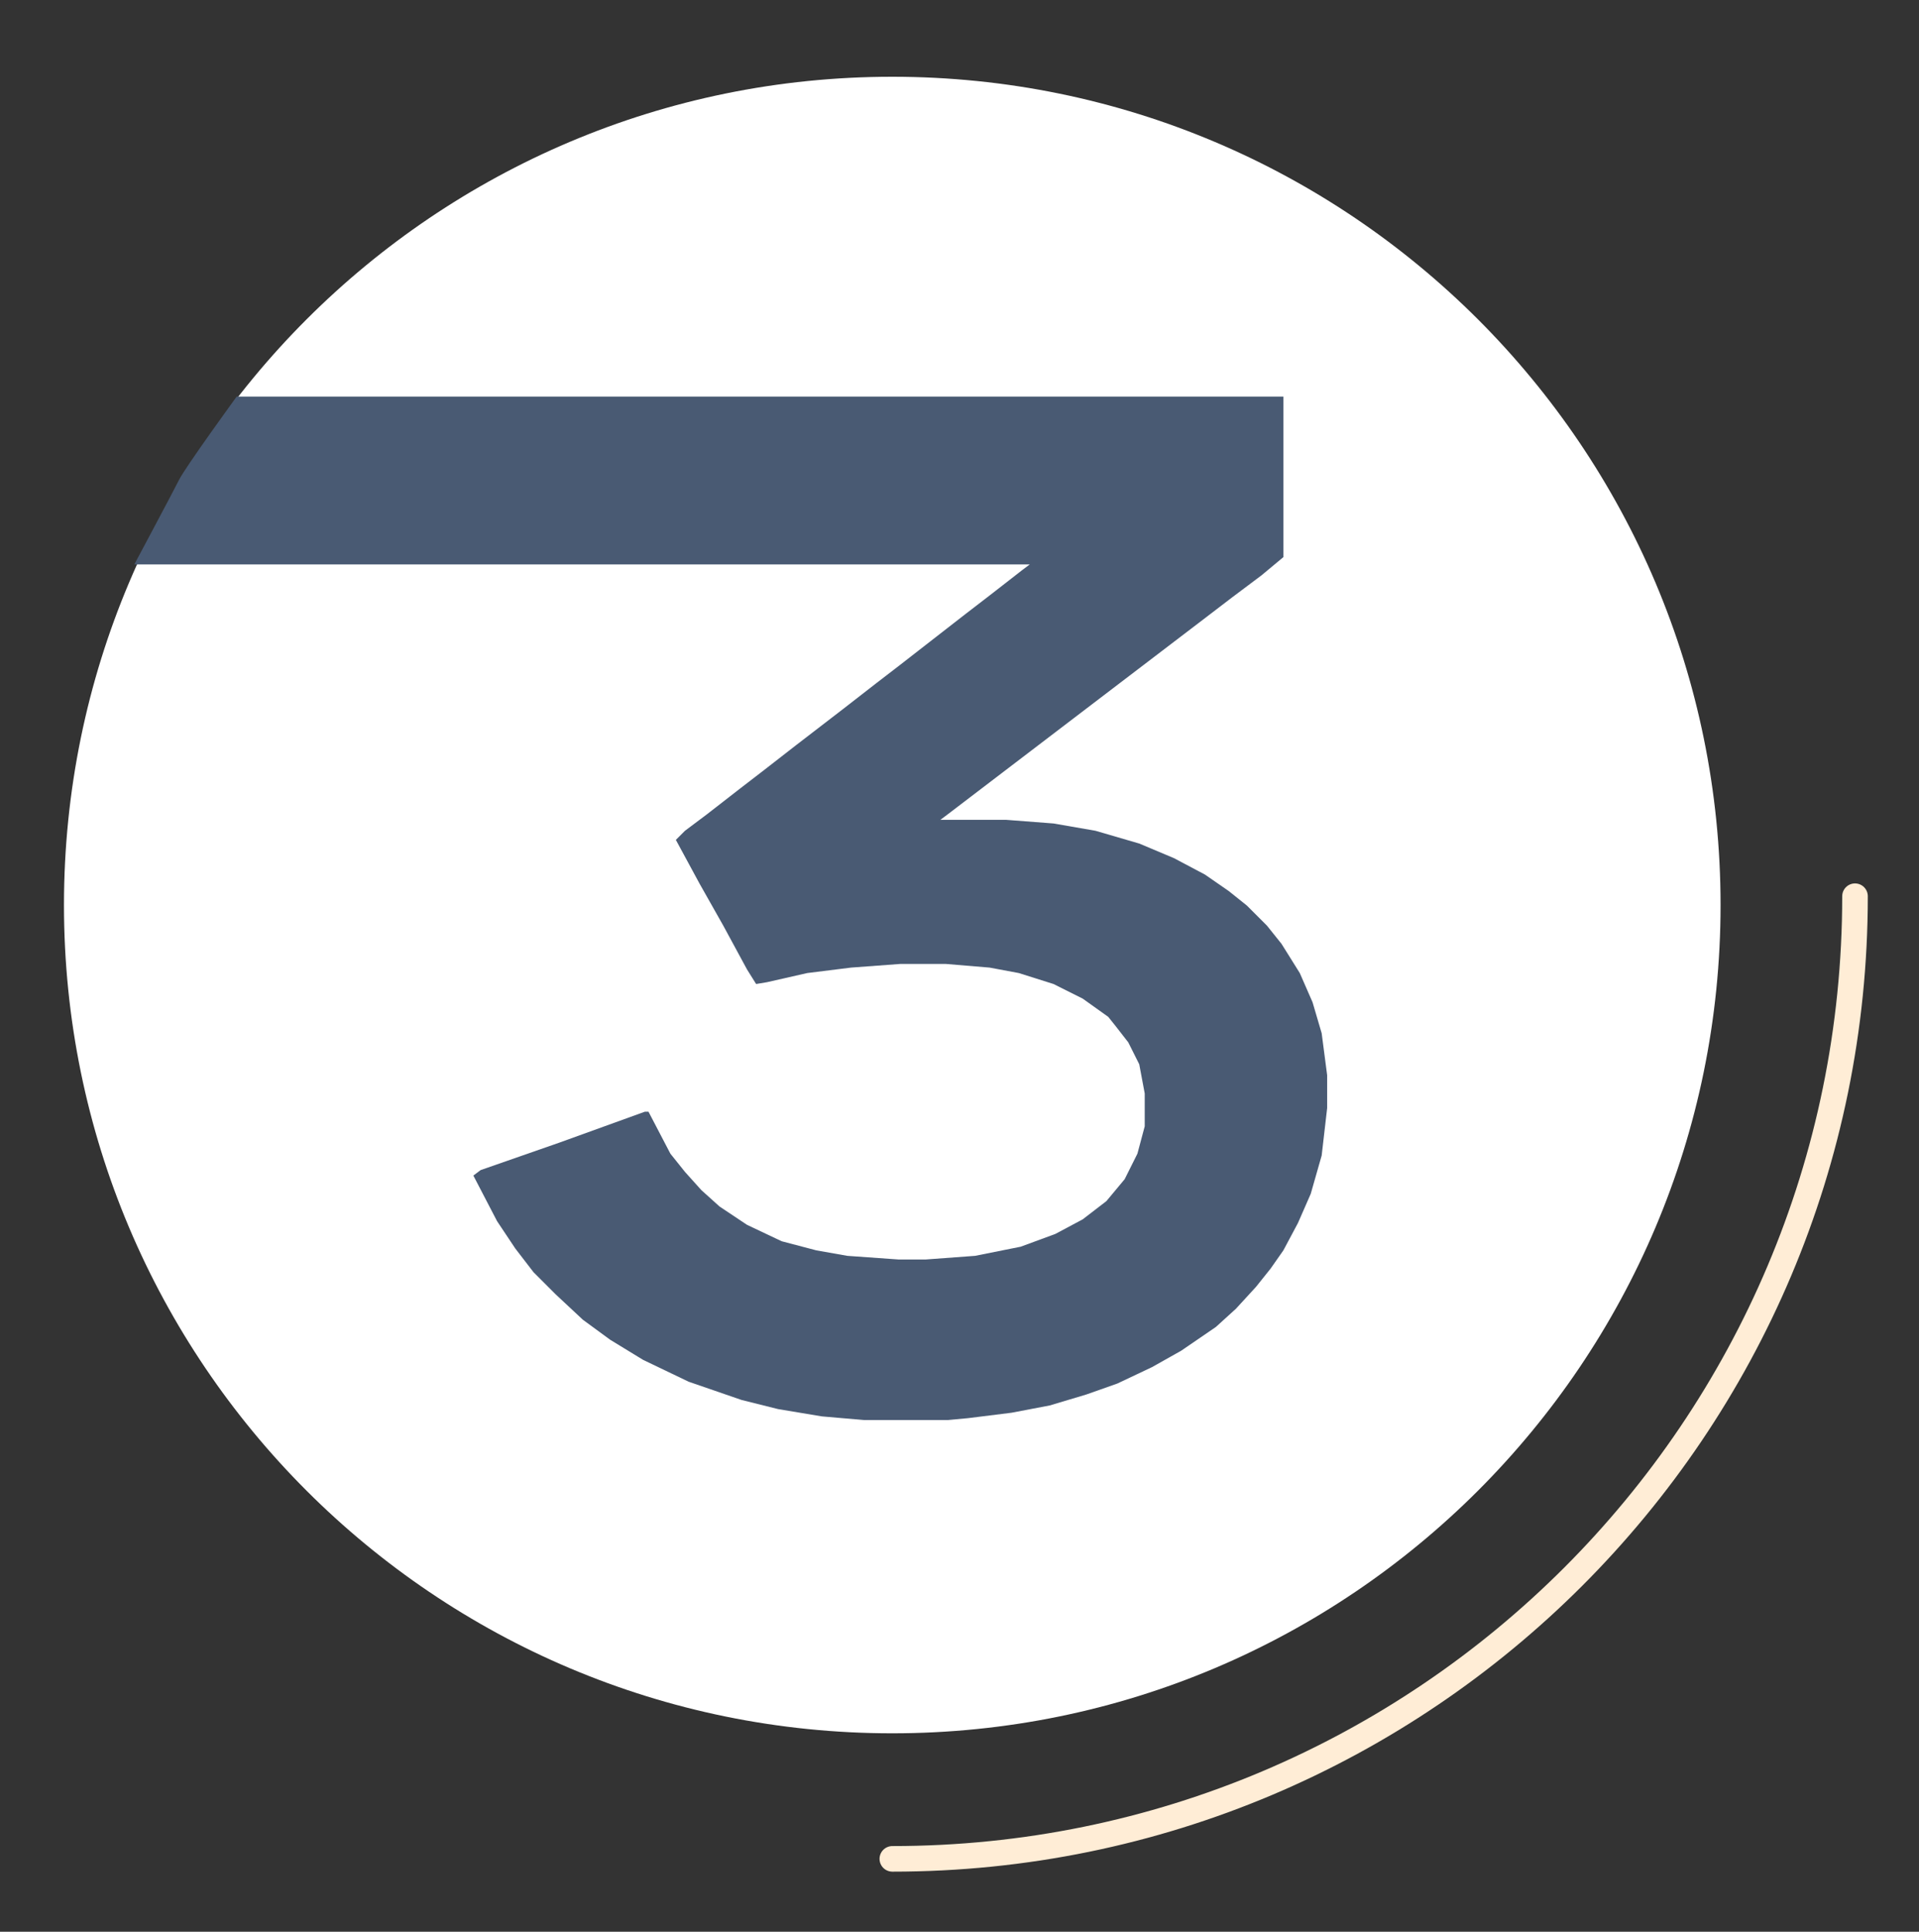 <svg xmlns="http://www.w3.org/2000/svg" fill="none" viewBox="0 0 150 151" height="151" width="150">
<rect x="0" y="0" width="150" height="151" fill="#333333" stroke="none"/>
<path fill="white" d="M69.745 135.489C105.502 135.489 134.489 106.502 134.489 70.745C134.489 34.987 105.502 6 69.745 6C33.987 6 5 34.987 5 70.745C5 106.502 33.987 135.489 69.745 135.489Z"></path>
<path stroke-linejoin="round" stroke-linecap="round" stroke-width="2" stroke="#FFEDD6" d="M144.998 70.055C144.998 111.612 111.307 145.303 69.75 145.303"></path>
<path fill="#495A73" d="M18.5 31H100.316V43.549L98.604 44.975L96.323 46.686L93.898 48.54L82.49 57.239L74.077 63.656L73.506 64.084H78.64L82.348 64.369L85.627 64.939L89.05 65.938L91.759 67.078L94.184 68.362L96.037 69.645L97.463 70.786L99.032 72.355L100.173 73.781L101.599 76.062L102.597 78.344L103.31 80.768L103.738 84.048V86.615L103.31 90.323L102.455 93.317L101.456 95.599L100.316 97.738L99.317 99.164L98.177 100.59L96.608 102.301L95.039 103.727L92.33 105.581L90.048 106.865L87.339 108.148L84.914 109.004L82.062 109.859L79.068 110.43L75.645 110.857L74.077 111H67.517L64.237 110.715L60.815 110.144L57.963 109.431L53.827 108.005L50.262 106.294L47.695 104.725L45.556 103.157L43.417 101.16L41.706 99.449L40.28 97.595L38.854 95.456L37 91.891L37.57 91.463L43.702 89.324L50.405 86.9H50.69L52.401 90.18L53.542 91.606L54.825 93.032L56.251 94.316L58.39 95.742L61.1 97.025L63.809 97.738L66.234 98.166L70.226 98.451H72.365L76.216 98.166L79.781 97.453L82.49 96.455L84.629 95.314L86.483 93.888L87.909 92.177L88.907 90.18L89.478 88.041V85.474L89.05 83.192L88.194 81.481L87.196 80.198L86.626 79.485L84.629 78.059L82.348 76.918L79.638 76.062L77.356 75.635L73.934 75.349H70.369L66.519 75.635L63.096 76.062L59.959 76.775L59.103 76.918L58.39 75.777L56.536 72.355L54.683 69.075L52.829 65.652L53.542 64.939L55.253 63.656L57.82 61.66L59.674 60.233L62.241 58.237L65.948 55.385L68.515 53.389L70.369 51.963L75.503 47.97L77.356 46.544L79.923 44.547L80.494 44.119H10.5C10.5 44.119 13.5 38.5 14 37.5C14.5 36.5 18.5 31 18.5 31Z"></path>
</svg>
